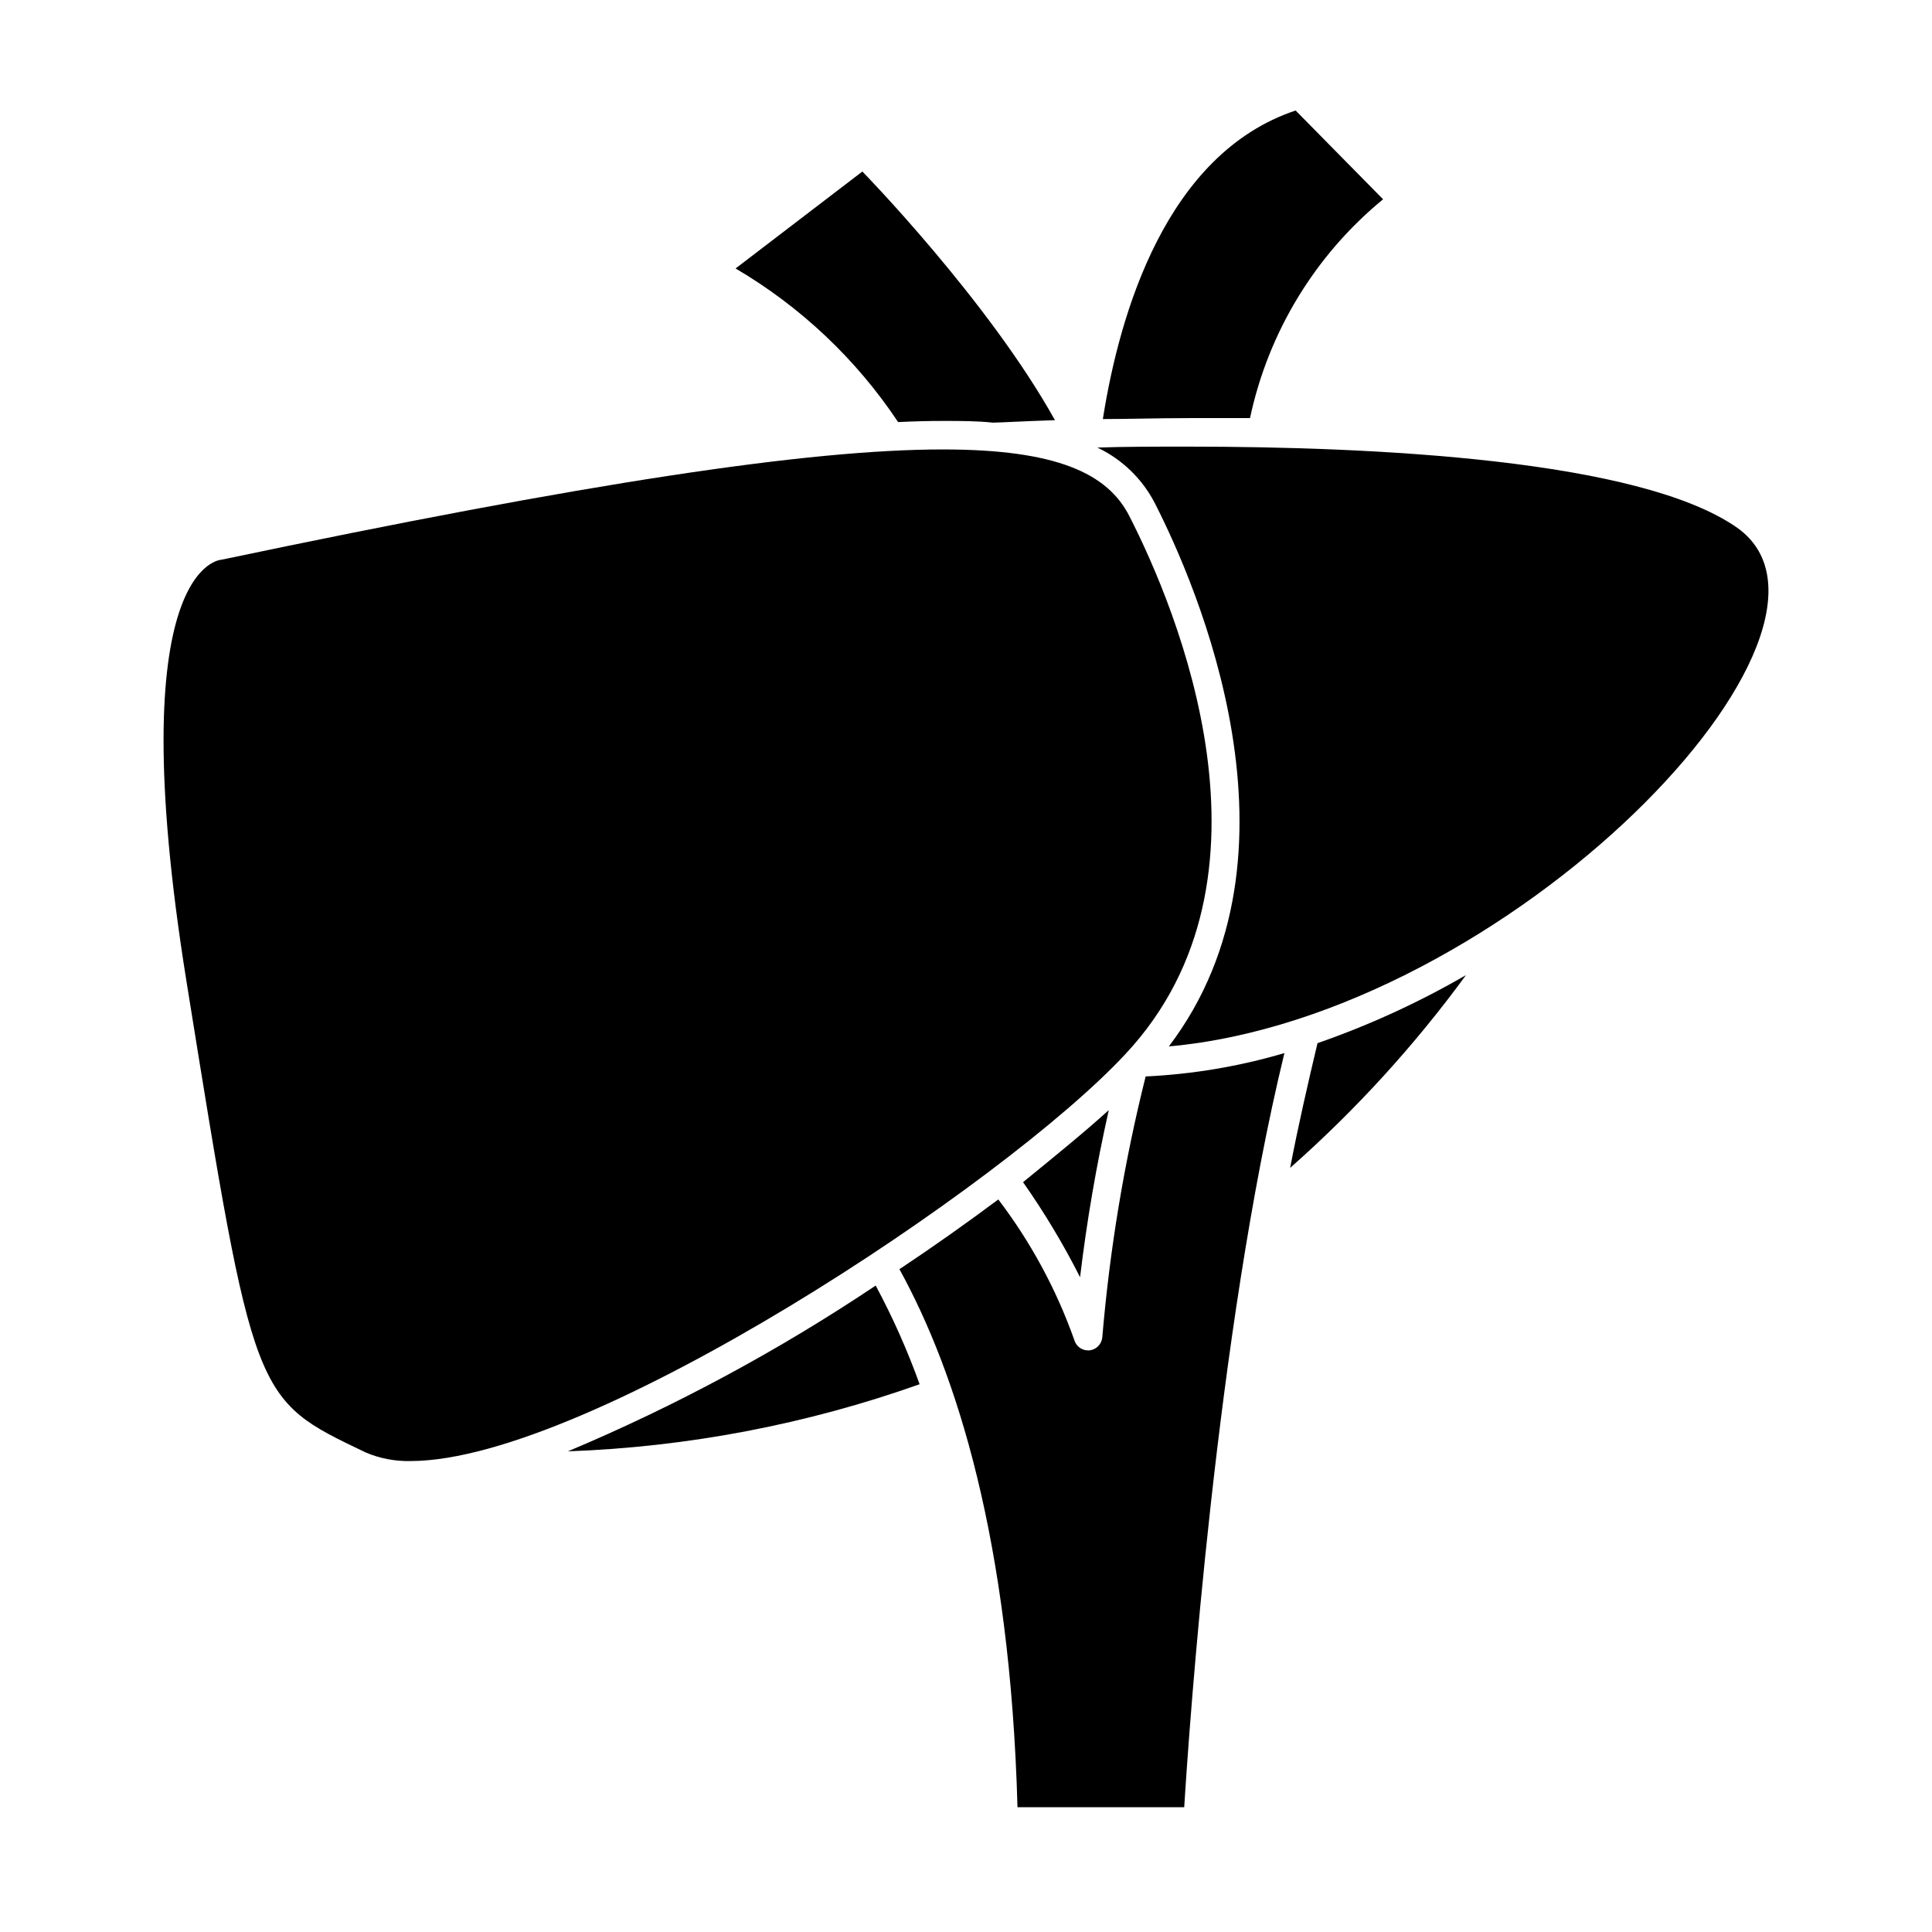 <?xml version="1.0" encoding="UTF-8"?>
<!-- Uploaded to: ICON Repo, www.svgrepo.com, Generator: ICON Repo Mixer Tools -->
<svg fill="#000000" width="800px" height="800px" version="1.1" viewBox="144 144 512 512" xmlns="http://www.w3.org/2000/svg">
 <g>
  <path d="m485.9 453.5c17.332-15.297 32.957-32.426 46.602-51.086-12.512 7.25-25.688 13.289-39.348 18.035-2.469 10.379-5.039 21.512-7.254 33.051z"/>
  <path d="m294.5 528.62c31.793-1.148 63.223-7.144 93.207-17.785-3.231-8.988-7.121-17.73-11.641-26.148-25.723 17.215-53.039 31.926-81.566 43.934z"/>
  <path d="m436.12 498.39c-0.16 1.832-1.598 3.293-3.426 3.477h-0.352c-1.68 0-3.156-1.105-3.629-2.719-4.742-13.398-11.543-25.973-20.152-37.281-8.16 6.098-16.977 12.344-26.199 18.488 15.113 27.457 29.32 71.793 31.285 142.58h44.184c1.309-21.16 8.566-125.95 26.551-199.86h0.004c-11.969 3.531-24.316 5.609-36.777 6.195-5.684 22.695-9.523 45.812-11.488 69.121z"/>
  <path d="m458.89 254.8h16.375c4.844-22.766 17.277-43.215 35.266-57.988l-23.176-23.527c-34.258 11.438-46.652 53.605-51.086 81.77 6.75 0 14.41-0.25 22.621-0.25z"/>
  <path d="m393.85 255.55c4.734 0 9.117 0 13.25 0.453 1.562 0 7.559-0.352 16.473-0.656-17.629-31.688-51.035-65.895-51.035-65.895l-33.605 25.695h0.004c17.254 10.133 31.984 24.051 43.074 40.707 4.184-0.203 8.164-0.305 11.84-0.305z"/>
  <path d="m437.84 438.19c-6.5 5.894-14.258 12.191-22.723 19.094 5.637 8.023 10.688 16.441 15.113 25.191 1.781-14.883 4.32-29.664 7.609-44.285z"/>
  <path d="m450.03 277.32c10.984 21.512 42.371 93.105 3.727 143.99 90.133-8.062 188.57-110.84 150.49-137.54-25.945-18.035-96.125-21.41-145.35-21.41-8.816 0-16.977 0-24.082 0.25 6.543 3.109 11.887 8.277 15.215 14.711z"/>
  <path d="m240.79 528.87c3.848 1.652 8.008 2.441 12.195 2.32 47.156-0.203 157.09-73.203 189.28-107.87 43.629-46.652 13.504-118.14 1.008-142.58-5.742-11.234-19.145-17.633-49.422-17.633-35.57 0-94.312 8.867-191.14 29.223 0 0-27.156 0.707-9.27 111.89 17.879 111.19 17.781 110.48 47.352 124.64z"/>
 </g>
</svg>